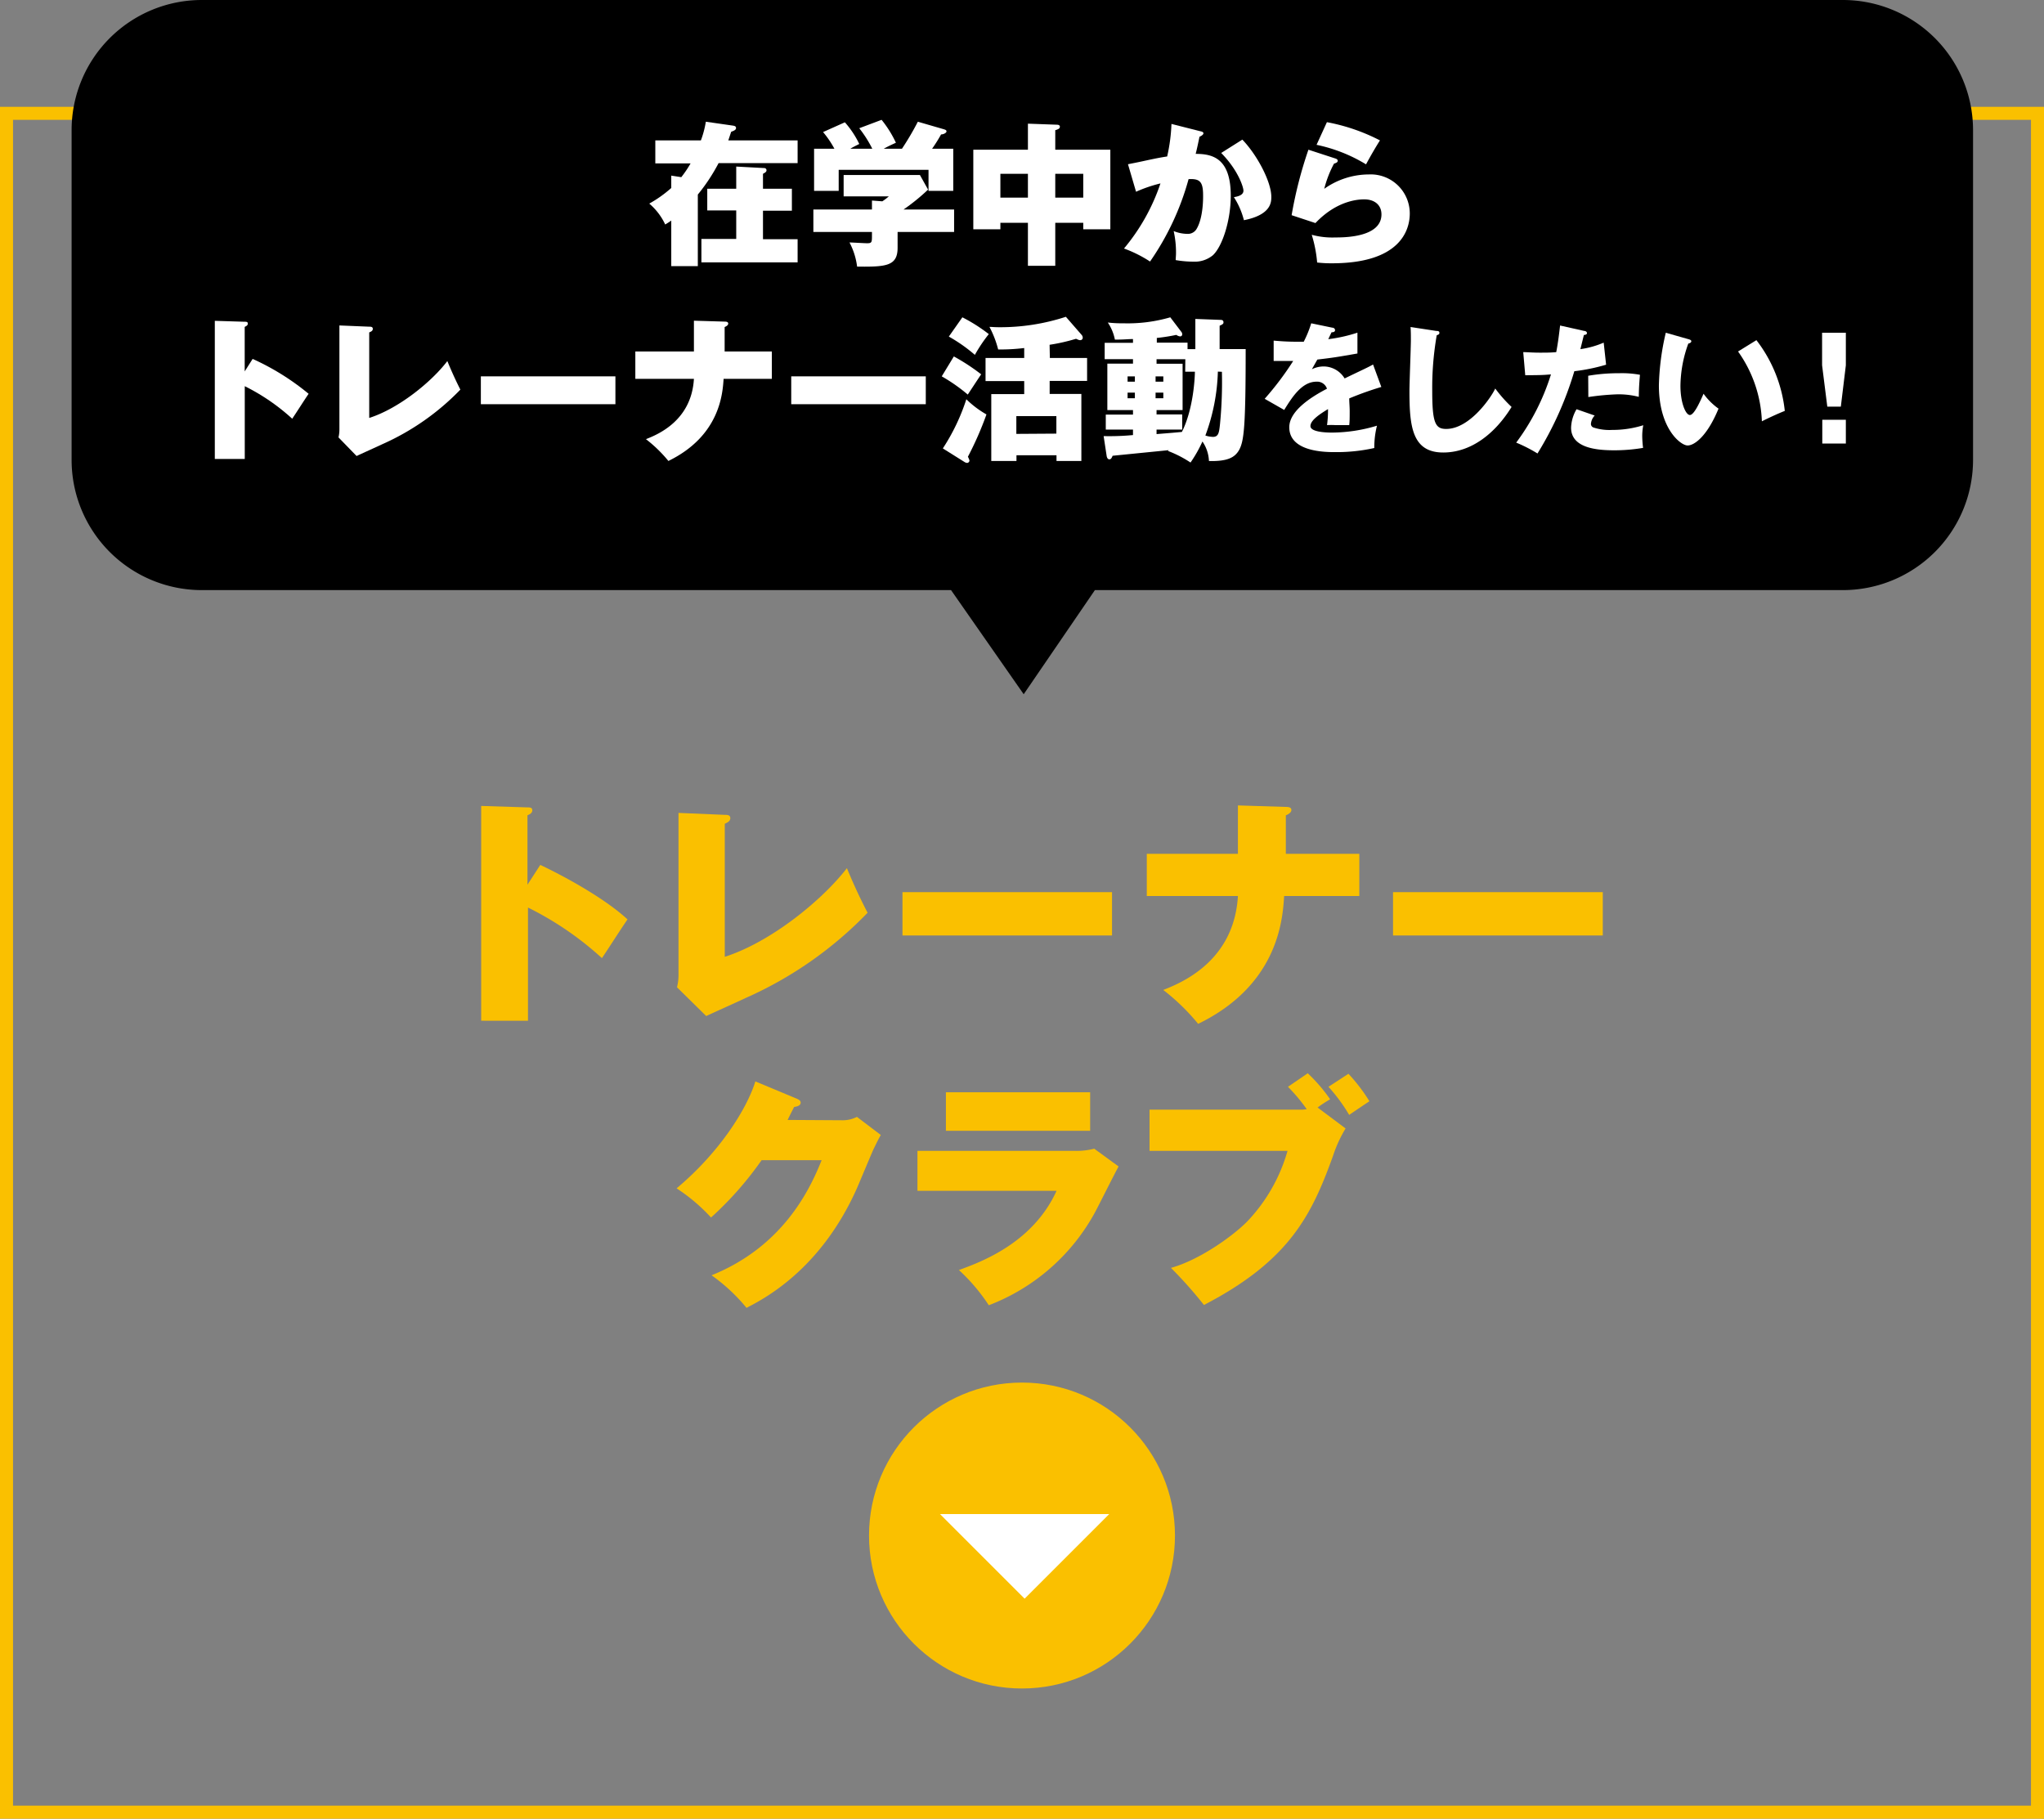 <svg xmlns="http://www.w3.org/2000/svg" viewBox="0 0 314 279.41"><rect x="0" y="0" width="314" height="279.41" fill="#808080" stroke="none"/><defs><style>.a{fill:#fac000;}.b{fill:#fff;}.c{fill:none;stroke:#fac000;stroke-miterlimit:10;stroke-width:2px;}</style></defs><circle class="a" cx="157" cy="235.91" r="23.5"/><polygon class="b" points="170.4 232.61 157.4 245.61 144.4 232.61 170.4 232.61"/><rect class="c" x="1" y="17.41" width="312" height="261"/><path class="a" d="M83,132.88c4.22,2,10.07,5.29,13.4,8.37-1,1.44-3,4.58-3.93,5.95a49.11,49.11,0,0,0-11.36-7.77v17.39H73.92v-33l7,.22c.48,0,.85,0,.85.45s-.44.63-.74.77v10.66Z"/><path class="a" d="M111.34,125.19c.37,0,.85,0,.85.51s-.55.71-.85.86V147c7.18-2.3,15.06-8.81,18.76-13.62.74,1.78,1.7,4,3.18,6.85a59.39,59.39,0,0,1-18.65,13.06c-1,.48-5.29,2.4-6.14,2.81L104,151.68a7.68,7.68,0,0,0,.23-2V124.89Z"/><path class="a" d="M170.83,137.06v6.66H138.64v-6.66Z"/><path class="a" d="M190.17,123.74l7.36.23c.45,0,.85.07.85.48s-.55.7-.85.81v5.92h11.29v6.48H197.27c-.22,3.44-.81,13.61-13.21,19.64a32.64,32.64,0,0,0-5.36-5.21c2.74-1.08,10.88-4.37,11.47-14.43h-14v-6.48h14Z"/><path class="a" d="M246.22,137.06v6.66H214v-6.66Z"/><path class="a" d="M129.31,172.11a4.77,4.77,0,0,0,2.33-.52l3.67,2.78c-.37.66-.45.81-1.15,2.25-.37.82-2.11,5-2.48,5.85-5.59,12.65-14.43,17.13-17,18.46a27.3,27.3,0,0,0-5.37-5c10.81-4.37,15-12.88,16.91-17.69H117a52.12,52.12,0,0,1-7.77,8.81,27.85,27.85,0,0,0-5.29-4.48c6.55-5.48,10.77-12.14,12.1-16.43l6.4,2.67c.22.11.56.25.56.59,0,.52-.74.63-1,.66-.52,1-.74,1.45-1,2Z"/><path class="a" d="M165,176.81a11.16,11.16,0,0,0,3.1-.33l3.74,2.73c-.63,1.11-3.11,6.11-3.66,7.11a31.28,31.28,0,0,1-16.28,14.21,28.71,28.71,0,0,0-4.59-5.41c3.33-1.22,11.32-4.1,15-12.17H140.94v-6.14Zm2.47-9v5.92H145.31v-5.92Z"/><path class="a" d="M200.9,164.89a25.73,25.73,0,0,1,3.44,4,18.7,18.7,0,0,0-1.93,1.26l4.3,3.22a20.1,20.1,0,0,0-1.93,4.21c-3.25,9-6.62,16.06-19.83,22.91a64.93,64.93,0,0,0-5.07-5.7c4.29-1.18,9.36-4.77,11.66-7.07a26,26,0,0,0,6.25-10.91h-21.2v-6.33h23a5.72,5.72,0,0,0,1.15-.07,27,27,0,0,0-2.88-3.44Zm6.25.08a26.28,26.28,0,0,1,3.22,4.22c-.67.44-2.37,1.59-3.11,2.1a26.08,26.08,0,0,0-3.18-4.32Z"/><path d="M283.05,0H31A20,20,0,0,0,11,20V70.66a20,20,0,0,0,20,20h115.1l11.16,16,10.94-16h114.9a20,20,0,0,0,20-20V20A20,20,0,0,0,283.05,0Z"/><path class="b" d="M122.53,21.57v3.49H110.39a28.36,28.36,0,0,1-3.19,4.83v11h-4.08v-7c-.31.22-.5.34-.93.6a9.46,9.46,0,0,0-2.45-3.21,18.84,18.84,0,0,0,3.38-2.4v-1.9l1.54.24a16.83,16.83,0,0,0,1.43-2.12h-5.42V21.57h7a14.54,14.54,0,0,0,.76-2.87l4.11.59c.34.05.53.12.53.38s-.27.41-.74.57c-.12.33-.19.57-.45,1.33ZM108.65,32.33V29h4.45V25.59l4.3.23a.34.34,0,0,1,.35.34c0,.21-.14.33-.54.54V29h4.44v3.37h-4.44v4.38h5.32v3.56H107.75V36.71h5.35V32.33Z"/><path class="b" d="M137.89,35.64v2.42c0,2.83-1.78,2.95-6.22,2.9a10.88,10.88,0,0,0-1.17-3.71c.38,0,2.28.12,2.71.12.74,0,.74-.17.74-1.23v-.5h-9V32.19h9V30.81l1.59.12a8.73,8.73,0,0,0,1-.76h-6.94V26.89h11.72l1.25,2.24a31,31,0,0,1-3.77,3.06h7.77v3.45ZM134,22.85A18.36,18.36,0,0,0,132,19.7l3.43-1.29a16.89,16.89,0,0,1,2.2,3.52c-1.21.55-1.54.74-1.87.92h2.8A43.22,43.22,0,0,0,141,18.7l4,1.16c.21.07.4.12.4.33s-.43.46-.83.46a23.39,23.39,0,0,1-1.38,2.2h3.25v6.47h-3.8V26.09h-13.8v3.23h-3.78V22.85h3.12a14.68,14.68,0,0,0-1.74-2.56l3.35-1.5A14.28,14.28,0,0,1,132,22.12c-.66.33-1,.5-1.37.73Z"/><path class="b" d="M162.11,40.84h-4.2V34.23h-4.23v1h-4.16V23h8.39V19l4.46.16c.07,0,.45,0,.45.31s-.35.43-.71.53v3h8.46V35.23h-4.16v-1h-4.3Zm-4.2-14.14h-4.23v3.66h4.23Zm4.2,3.66h4.3V26.7h-4.3Z"/><path class="b" d="M184.34,20.15c.41.09.53.16.53.35s-.41.45-.6.5c-.19.88-.33,1.62-.59,2.64,2.57,0,5.39.64,5.39,6.44,0,3.73-1.26,7.72-2.73,9.12a4.37,4.37,0,0,1-3,1,16.59,16.59,0,0,1-2.73-.24c0-.3.05-.64.05-1.14a15.17,15.17,0,0,0-.36-3.32,5.72,5.72,0,0,0,2.09.43,1.54,1.54,0,0,0,1.43-.76c1.07-1.79,1-4.95,1-5.16,0-2.14-.52-2.57-2.23-2.49a41.23,41.23,0,0,1-5.92,12.66,19.53,19.53,0,0,0-4-2,30.92,30.92,0,0,0,5.6-10,21.36,21.36,0,0,0-3.75,1.28l-1.24-4.23c.72-.14,1.43-.28,2.12-.43,1.31-.28,2.59-.57,3.9-.76a26.53,26.53,0,0,0,.66-5Zm6.51,1.3c2.31,2.4,4.45,6.51,4.45,8.79,0,.79,0,2.76-4.21,3.59a11.73,11.73,0,0,0-1.54-3.54c.5-.09,1.47-.26,1.47-1,0-.5-.78-3.11-3.42-5.79Z"/><path class="b" d="M205.14,24.35c.22.07.36.17.36.36s-.17.31-.57.43a17.05,17.05,0,0,0-1.5,3.87,11.87,11.87,0,0,1,6.85-2.21,6,6,0,0,1,6.29,6c0,2.56-1.47,7.65-11.95,7.65a18.21,18.21,0,0,1-2.28-.12,20,20,0,0,0-.83-4.26,12,12,0,0,0,3.63.41c1.33,0,7.08,0,7.08-3.54,0-1.47-1.09-2.31-2.63-2.31-.6,0-4.07,0-7.51,3.64l-3.66-1.21A64,64,0,0,1,201,23Zm-1.3-5.58a29.37,29.37,0,0,1,8.15,2.8c-.6.93-1.48,2.45-2.14,3.68a23.89,23.89,0,0,0-7.6-3Z"/><path class="b" d="M38.81,55.14a38,38,0,0,1,8.6,5.36c-.64.93-1.95,3-2.52,3.83a31.76,31.76,0,0,0-7.29-5V70.51H33V49.29l4.52.14c.31,0,.55,0,.55.29s-.29.4-.48.5v6.84Z"/><path class="b" d="M56.72,50.19c.24,0,.55,0,.55.34s-.36.45-.55.54V64.21c4.61-1.47,9.67-5.65,12-8.74.47,1.14,1.09,2.59,2,4.39a38.15,38.15,0,0,1-12,8.39c-.64.31-3.39,1.54-3.94,1.81L52,67.2a5.38,5.38,0,0,0,.14-1.28V50Z"/><path class="b" d="M94.54,57.82V62.1H73.87V57.82Z"/><path class="b" d="M106.6,49.27l4.72.14c.29,0,.55.05.55.31s-.36.45-.55.52V54h7.25V58.2h-7.41c-.15,2.21-.53,8.74-8.48,12.62a20.91,20.91,0,0,0-3.45-3.35c1.76-.69,7-2.81,7.37-9.27h-9V54h9Z"/><path class="b" d="M142.22,57.82V62.1H121.55V57.82Z"/><path class="b" d="M146.53,54.76a31.53,31.53,0,0,1,4.2,2.75c-.35.5-1.78,2.69-2.06,3.11a26.29,26.29,0,0,0-4-2.8Zm-1.69,14.13a31.4,31.4,0,0,0,3.61-7.55,14.84,14.84,0,0,0,3.09,2.33,50.52,50.52,0,0,1-2.85,6.5,3,3,0,0,1,.24.57.39.39,0,0,1-.34.38.89.89,0,0,1-.42-.14Zm3-20.14a25.39,25.39,0,0,1,4.06,2.58,23.14,23.14,0,0,0-2.14,3.19,24.06,24.06,0,0,0-4-2.81ZM161.28,55H167v3.52h-5.75v2h4.87V70.82H162.3v-.88h-6.15v.88h-3.87V60.55h5.06v-2H151.4V55h5.94V53.47a30.77,30.77,0,0,1-4,.22A15.63,15.63,0,0,0,152,50.22c.36,0,.76.05,1.35.05a32.41,32.41,0,0,0,10.39-1.6l2.42,2.78a.66.66,0,0,1,.17.43.37.37,0,0,1-.38.38c-.12,0-.19,0-.65-.21a29.06,29.06,0,0,1-4.06.92Zm1,11.62V63.93h-6.15v2.73Z"/><path class="b" d="M183.63,53.64V49l3.73.14c.28,0,.59,0,.59.38,0,.14,0,.28-.59.52v3.59h4c0,12-.26,14.11-1,15.49-.64,1.12-1.69,1.78-4.64,1.71a5.72,5.72,0,0,0-1-3,20.45,20.45,0,0,1-1.83,3.23,17.37,17.37,0,0,0-3.47-1.78l.12-.12-8.62.86c-.15.36-.26.55-.5.55s-.36-.24-.41-.48l-.47-3.09a38.09,38.09,0,0,0,4.51-.16V66h-4.18v-2.3h4.18V63h-3.94V55.87h3.94v-.69h-4.35V52.67h4.35v-.58c-.83,0-1.42.1-2.78.08a7.11,7.11,0,0,0-1.09-2.62,19.13,19.13,0,0,0,2.42.12,23.4,23.4,0,0,0,7.18-.92L181.49,51a.53.53,0,0,1,.12.35.3.3,0,0,1-.33.33,1.15,1.15,0,0,1-.57-.23,28.82,28.82,0,0,1-3,.47v.72h4.72v1Zm-9.29,5v-.81h-1.12v.81Zm-1.12,1.68v.86h1.12v-.86Zm5.49-1.68v-.81h-1.19v.81Zm-1.19,1.68v.86h1.19v-.86Zm4.57-5.13h-4.42v.69h4V63h-4v.67h3.94V66h-3.94v.69c2.13-.17,2.73-.22,3.89-.33,1.81-3.57,2-8.53,2-9.25h-1.49Zm5,1.9a30.49,30.49,0,0,1-1.92,9.82,4.12,4.12,0,0,0,1.16.21c.88,0,.95-.69,1.09-2a66.08,66.08,0,0,0,.29-8Z"/><path class="b" d="M204.66,50.34c.13,0,.43.08.43.39s-.39.32-.54.32l-.5,1.06a23.59,23.59,0,0,0,4.48-1v3.2c-3.22.56-3.61.63-6.16.93l-.84,1.49a4.08,4.08,0,0,1,1.88-.43,3.79,3.79,0,0,1,3.15,1.84c3.2-1.54,3.57-1.69,4.37-2.14l1.27,3.45a49.8,49.8,0,0,0-4.93,1.76c0,.62.07,1.29.07,1.94,0,1,0,1.58-.07,2.16-.69,0-1.47,0-2.16,0a10.37,10.37,0,0,0-1.25,0,17.81,17.81,0,0,0,.15-2.46c-1.34.82-2.7,1.73-2.7,2.61s2.2,1,3.31,1a24.28,24.28,0,0,0,6.91-1.06,13.67,13.67,0,0,0-.41,3.43,26.51,26.51,0,0,1-6,.63c-1.45,0-7.06,0-7.06-3.82,0-2.55,3.43-4.69,5.79-5.92a1.58,1.58,0,0,0-1.62-1.08c-2.25,0-3.76,2.42-4.95,4.34l-3-1.71a46.29,46.29,0,0,0,4.38-5.81c-1.17,0-2.12,0-3,0l0-3.13c.67.06,1.92.17,3.39.17.63,0,.88,0,1.23,0a16.87,16.87,0,0,0,1.15-2.83Z"/><path class="b" d="M220.63,50.84c.32,0,.49.06.49.3s-.15.26-.41.37a47.13,47.13,0,0,0-.69,8.57c0,4.91.48,5.82,2.14,5.82,3.69,0,7-5,7.54-6.21a20.93,20.93,0,0,0,2.51,2.83c-2.47,4-6.14,7-10.5,7-4.8,0-5.19-4.06-5.19-9.46,0-1.25.22-6.72.22-7.82,0-.63,0-1.36-.05-2Z"/><path class="b" d="M243.36,50.84c.19,0,.43.12.43.34s-.3.28-.47.28c-.09.35-.46,1.88-.54,2.18a13.83,13.83,0,0,0,3.58-1l.37,3.39a28.87,28.87,0,0,1-4.88,1,52.31,52.31,0,0,1-5.66,12.64A22.76,22.76,0,0,0,232.92,68a34.92,34.92,0,0,0,5.34-10.48c-1.32.11-1.58.11-3.95.13L234,54.1c.64,0,1.4.08,2.5.08s1.62,0,2.57-.08c.31-1.62.46-3,.59-4.09Zm1.62,13a2.09,2.09,0,0,0-.58,1.28.58.58,0,0,0,.39.56,7.85,7.85,0,0,0,2.89.37,15.64,15.64,0,0,0,4.76-.72,8.79,8.79,0,0,0-.16,1.69,16.12,16.12,0,0,0,.13,1.79,26.09,26.09,0,0,1-4.47.37c-2.83,0-6.59-.41-6.59-3.48a6,6,0,0,1,.84-2.83Zm-1-6.11a27.5,27.5,0,0,1,4.77-.39,15.22,15.22,0,0,1,3.18.24c-.13,1.6-.15,1.94-.18,3.39a12.55,12.55,0,0,0-3.24-.39A38.53,38.53,0,0,0,244,61Z"/><path class="b" d="M259.38,52.11c.2.06.44.13.44.32s-.26.33-.46.35a19.45,19.45,0,0,0-1.21,6.5c0,2.64.82,4.48,1.45,4.48s1.51-1.91,2.1-3.27A9.75,9.75,0,0,0,264,62.78c-1.72,4.2-3.69,5.66-4.75,5.66s-4.41-2.57-4.41-9.24a38.69,38.69,0,0,1,1.06-8.08Zm10.44.15a21.45,21.45,0,0,1,4.36,10.87c-1.27.5-2.8,1.23-3.52,1.6A19.71,19.71,0,0,0,267,54Z"/><path class="b" d="M283.56,51.12v5l-.77,6.35h-2.08l-.8-6.35v-5Zm-3.62,13.37h3.62v3.65h-3.62Z"/></svg>